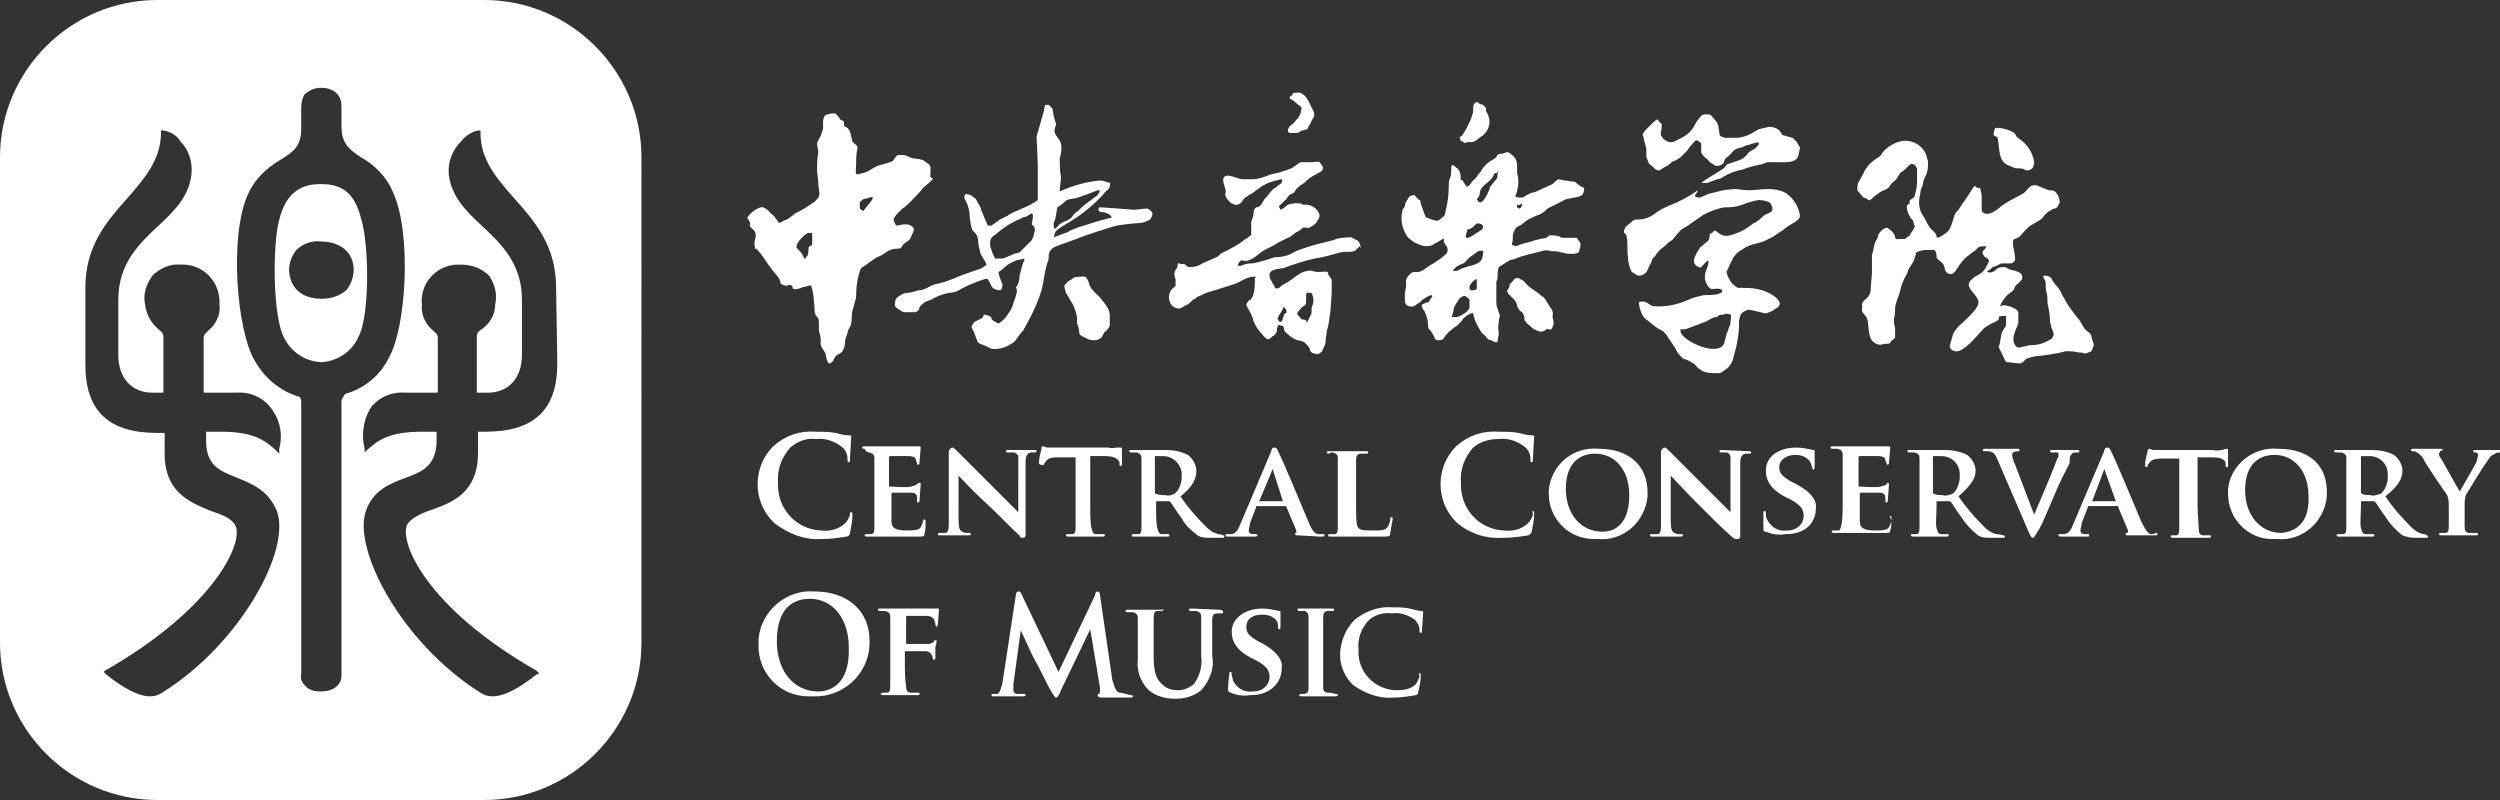 <?xml version="1.0" encoding="utf-8"?>
<!-- Generator: Adobe Illustrator 25.0.1, SVG Export Plug-In . SVG Version: 6.00 Build 0)  -->
<svg version="1.1" data-id="Layer_1" xmlns="http://www.w3.org/2000/svg" xmlns:xlink="http://www.w3.org/1999/xlink" x="0px" y="0px"
	 viewBox="0 0 205 65.6" style="enable-background:new 0 0 205 65.6;" xml:space="preserve">
<rect x="0" y="0" width="205" height="65.6" fill="#333333" stroke="none"/>
<style type="text/css">
	.st0{fill:#FFFFFF;}
</style>
<g id="图层_2">
	<g id="图层_1-2">
		<g id="logo">
			<path class="st0" d="M61.9,20.4H62v-0.2h-0.1L61.9,20.4z"/>
			<path class="st0" d="M76.3,14.2c0-0.2,0-0.3,0-0.5c0-0.2-0.4-0.4-0.5-0.5S75.2,13,75,13c-0.2,0-0.4-0.1-0.6-0.2
				c-0.2-0.1-0.5-0.1-0.7-0.1c-0.2,0-0.4,0.4-0.5,0.5s-0.6,0.2-0.9,0.3c-0.6,0.1-1,0.6-1.6,0.7c-0.1,0-0.3,0.1-0.4,0.1
				c-0.2,0-0.1-0.5-0.1-0.7c0-0.5,0-0.9,0.1-1.4c0.1-0.3-0.3-0.4-0.4-0.6s-0.1-1.1-0.6-1.2c-0.1,0-0.1-0.3-0.1-0.4s-0.3-0.2-0.3-0.2
				c-0.1-0.2-0.2-0.3-0.4-0.5c-0.2,0-0.5,0-0.7,0.1c-0.4,0.1-0.3,0.8-0.3,1.1c-0.1,0.4-0.2,0.7-0.4,1c-0.2,0.3,0,0.7,0,1
				c-0.1,0.5-0.1,1-0.1,1.4c0,0.4,0.1,0.7,0.1,1.1s0.2,1,0,1.2c-0.1,0.1-0.2,0.3-0.4,0.4c-0.4,0.3-0.9,0.6-1.3,0.8
				c-0.3,0.1-0.6,0.5-0.9,0.6c-0.2,0.1-0.3,0.1-0.4,0.2c-0.3,0.2-0.3-0.1-0.5-0.3c-0.1-0.2-0.3-0.3-0.5-0.5c0-0.1-0.5-0.5-0.7-0.4
				c-0.4,0.1-0.8,0.4-1.1,0.8c-0.1,0.1,0.3,0.4,0.2,0.6s0.3,0.4,0.4,0.6s0.1,0.3,0,0.7s0,0.6,0.3,0.9s0.7,1,1.1,1.5
				c0.2,0.3,0.7,0.7,0.7,1.1c0,0.1,0.4,0.3,0.6,0.2s0.4,0,0.4,0.2s0.5,0.1,0.7,0c0.2-0.1,0.5-0.1,0.7-0.2c0.3-0.1,0.4,1.9,0.4,2.1
				c0,0.2,0.1,0.4,0.3,0.6c0.1,0.1,0,1.1,0.1,1.2c0.1,0.3,0.1,0.5,0.1,0.8c-0.1,0.2,0.3,0.7,0.4,0.9c0,0.2,0.1,0.4,0.1,0.5
				c0,0,0.1,0.3,0.2,0.3s0.3-0.1,0.4-0.4s0.5-0.4,0.6-0.5c0.2-0.2,0.3-0.6,0.3-0.9c0-0.3,0.2-0.6,0.2-0.7c0-0.2,0.1-0.3,0.2-0.5
				c0.2-0.3,0.1-1,0.2-1.3c0.1-0.4,0.2-0.7,0.3-1.1c0-0.8,0.1-1.7,0.4-2.4c0.1-0.1,0.5-0.3,0.7-0.5c0.2-0.1,0.4-0.3,0.6-0.4
				c0.3-0.1,0.6-0.3,0.9-0.5c0.1-0.1,0.5-0.2,0.6-0.2c0.2,0,0.4,0,0.5-0.1c0.1-0.2,0.3-0.4,0.5-0.5c0.3-0.2,0.3-0.4,0.4-0.6
				c0.1-0.2,0.2-0.4,0.1-0.5c-0.1-0.2-0.4-0.3-0.5-0.3c-0.3,0-0.5,0-0.8,0.1c-0.2,0-0.2-0.2-0.3-0.4s0.1-0.3,0.2-0.5
				c0.2-0.2,0.3-0.3,0.5-0.5c0.2-0.1,0.4-0.3,0.6-0.5c0.4-0.4,0.8-0.8,1.1-1.2c0.2-0.2,0.8-0.6,0.8-0.8
				C76.2,14.6,76.3,14.4,76.3,14.2z M66.6,20c0,0.2-0.2,0.1-0.3,0.3c0,0.2,0,0.5-0.1,0.7c-0.1,0-0.2,0.4-0.3,0.1
				c-0.1-0.3-0.3-0.5-0.5-0.7c-0.4-0.2,0.6-1.3,0.9-1.3s0.3,0,0.3,0.1C66.6,19.5,66.6,19.7,66.6,20z M71.5,16.4
				c-0.2,0.3-0.5,0.6-0.7,0.9c0,0-0.3-0.1-0.3-0.3c0-0.2,0-0.4,0-0.5c0,0.2,0.2-0.2,0.4-0.2s0.3-0.1,0.4-0.1S71.7,16,71.5,16.4
				L71.5,16.4z"/>
			<path class="st0" d="M94.1,17.1c-0.3,0-0.9,0.1-1.1,0.1s-1.2-0.1-1.3-0.1s-1.3-0.1-1.5-0.1s-0.1,0.3-0.1,0.3
				c0.1,0.1,0.2,0.1,0.3,0.1c0.2,0,0.4,0.1,0.6,0.2c0.1,0.1,0.3,0.3-0.1,0.3c-0.4,0.1-0.7,0.2-1.1,0.3c-0.8,0.3-1.5,0.4-2.2,0.8
				c-0.1,0.1-1.2,0.4-1.2,0.5l0.1-0.4c0.1-0.3,0.9-0.7,1.2-0.9c1-0.6,2-1.4,2.8-2.3c0.1-0.2,0.5-0.4,0.5-0.6S91.1,15,91,15
				c-0.3-0.1-0.6-0.2-0.8-0.2c-1.1,0.1-2.2,0.4-3.3,0.9c0-0.4,0.1-0.8,0.1-1.2c-0.1-0.5-0.1-1-0.1-1.5c0.1-0.4,0.2-0.8,0.1-1.2
				c-0.1-0.4-0.4-0.6-0.5-0.9s0.1-0.6,0.1-0.7l-0.2-0.7l-0.1-0.6L86,8.6h-0.3c0,0-0.1,0.4-0.1,0.5c-0.2,0.7-0.4,1.4-0.6,2.1
				c0,0.1,0.1,1.9,0.1,2.6s0,1.8,0,1.8s0,0.7,0,0.8c-0.4,0.3-0.8,0.5-1.3,0.7c-0.4,0.2-0.8,0.3-1.2,0.6L82,18l-0.7,0.5H81l-0.3-0.7
				c0,0-0.3-0.7-0.3-0.8c-0.1-0.2-0.3-0.5-0.4-0.7L79.6,16l-0.4-0.1c0,0-0.2,0.2-0.1,0.4s0.1,0.2,0.2,0.4s0.2,0.7,0.2,0.8
				c0,0.4,0.1,0.9,0.2,1.3c0.1,0.2,0.4,0.3,0.5,0.8c0,0.4,0.1,0.8,0.2,1.2c0.1,0.2,0.5,0.8,0.5,0.9c-0.1,0.1-0.3,0.2-0.4,0.3
				c0,0-1.8,0.6-2.2,0.8c-0.5,0.2-1,0.4-1.6,0.5c-0.4,0.1-0.9,0.5-1.3,0.5c-0.2,0-0.6,0.2-0.9,0.2c-0.3,0-0.5,0.1-0.8,0.3
				c-0.2,0.1-0.3,0.3-0.3,0.5c0,0.2-0.1,0.3,0.2,0.5s0.4,0.3,0.6,0.3h0.8c0.2,0,0.4-0.2,0.4-0.4c0.2-0.3,0.5-0.5,0.9-0.6
				c0.5-0.3,1-0.5,1.6-0.6c0.3,0,0.6-0.1,0.9-0.3c0.5-0.3,1.1-0.5,1.6-0.7c0.3-0.1,0.5-0.2,0.6-0.1s0.3,0.6,0.4,0.7s0.4,0.2,0.6,0.2
				s0.2-0.5,0.2-0.5s-0.4-0.9-0.3-1s0.3-0.2,0.5-0.4c0.2-0.2,0.4-0.3,0.6-0.4c0.2-0.1,0.4-0.2,0.6-0.2c0.1,0,0.5-0.2,0.4,0
				s-0.4,1.2-0.4,1.4c0,0.3-0.1,0.6-0.3,0.9C83.6,23.8,83,25,83,25.2c-0.2,0.3-0.4,0.7-0.6,0.9c-0.2,0.2-0.5,0.5-0.6,0.4
				s-0.5-0.2-0.5-0.4s-0.5-0.3-0.6-0.3s0,0.2-0.2,0.3c-0.2,0.1-0.4,0.2-0.6,0.3c-0.1,0.1-0.3,0.4-0.2,0.5c0.1,0.2,0.2,0.4,0.3,0.7
				c0.1,0.2,0.1,0.5,0.4,0.6s0.7,0.3,0.9,0.4c0.7,0.1,1.4-0.2,1.9-0.6c0.3-0.4,0.5-0.7,0.7-0.9c0.2-0.4,0.4-0.7,0.6-1.1
				c0.4-0.8,0.8-1.7,1-2.6c0.1-0.6,0.2-1.3,0.4-1.9c0.1-0.2,0.1-0.4,0.1-0.6c0-0.3,0.3-0.6,0.6-0.7c0.5-0.2,1.7-0.6,1.9-0.7
				s2.6-0.9,3.1-1s1.5-0.2,1.7-0.2c0.3,0,0.7-0.1,1-0.3c0.1-0.1,0.2-0.3,0.2-0.5C94.5,17.4,94.3,17.2,94.1,17.1z M84.8,19.1
				c0,0.2-0.1,0.4-0.2,0.6c-0.1,0.1-0.5,0.5-0.7,0.7s-0.3,0.3-0.3,0.3l-0.4,0.1l-0.7,0.3c-0.2,0.1-0.3,0.1-0.5,0.1
				c-0.1,0-0.3,0-0.4,0l-0.2-0.4c0,0-0.2-0.6-0.2-0.6s-0.1-0.6,0.2-0.8c0.3-0.2,0.6-0.5,0.9-0.7c0.4-0.3,0.8-0.5,1.2-0.7
				c0.2,0,0.3-0.2,0.5-0.2s0.5-0.3,0.6-0.3s0.1,0.2,0.1,0.3s-0.1,0.6-0.1,0.6C84.9,18.6,84.9,18.9,84.8,19.1L84.8,19.1z M86.4,18.4
				c0-0.1,0-0.2,0.1-0.3l0.1-0.5l0.1-0.6c0.1-0.1,0.2-0.1,0.3-0.2c0.2-0.1,0.3-0.3,0.5-0.4s0.6-0.1,0.9-0.2c0.6-0.2,1.1-0.4,1.6-0.6
				c0.4-0.1,0,0.4,0,0.4l-0.4,0.3l-0.4,0.3c-0.3,0.2-0.6,0.5-0.8,0.7c-0.2,0.1-0.4,0.3-0.5,0.5c-0.2,0.2-0.4,0.3-0.7,0.4
				c-0.4,0.2-0.4,0.3-0.6,0.5S86.4,18.5,86.4,18.4L86.4,18.4z"/>
			<path class="st0" d="M87.3,23.4c0.1-0.1,0.2-0.3,0.4-0.4s0.2-0.1,0.3-0.2c0.1-0.1,0.3-0.1,0.4-0.1c0.2,0,0.6-0.1,0.7,0.1
				c0.1,0.2,0.2,0.3,0.2,0.5c0.1,0.2,0.2,0.4,0.4,0.6c0.2,0.2,0.3,0.3,0.5,0.5s0.7,0.9,0.7,1c0.1,0.2,0.1,0.4,0.1,0.7
				c0,0.2,0,0.4,0,0.6c-0.1,0.2-0.2,0.4-0.4,0.5c-0.1,0.1-0.2,0.4-0.3,0.5c-0.2,0.1-0.3,0.2-0.5,0.2c-0.2,0-0.4,0-0.6-0.1
				c-0.4-0.2-0.7-0.3-0.7-0.5c0-0.3-0.1-0.6-0.2-0.8C88.4,26,88.2,25.5,88,25c-0.2-0.3-0.4-0.7-0.6-1C87.4,23.9,87.2,23.4,87.3,23.4
				z"/>
			<path class="st0" d="M111.5,20c0-0.1-0.2-0.3-0.2-0.3s-0.3-0.1-0.4-0.2s-0.6,0-0.8,0s-0.6,0.1-0.8,0.2c-0.8,0.2-1.7,0.4-2.5,0.7
				c-0.3,0.1-0.6,0.2-0.9,0.4c-0.4,0.2-0.9,0.3-1.4,0.3c-0.6,0.2-1.2,0.4-1.8,0.5c-0.3,0-0.4,0-0.7,0.1s-0.2,0.1-0.4,0.1
				s0-0.3,0.1-0.4s0.4,0,0.4,0c0.6,0,1.2-0.7,1.6-0.9s0.8-0.4,1.1-0.6l0.8-0.4c0.1,0,0.5-0.3,0.6-0.4c0.2-0.1,0.4-0.2,0.6-0.4
				c0.1-0.1,0.4,0,0.5,0c0.2-0.1,0.4-0.2,0.6-0.4c0.1-0.1,0.1-0.2,0.2-0.3c0.1-0.1,0.1-0.3,0.1-0.4c-0.2-0.6-0.8-0.9-1.4-0.8
				c0.3-0.1-0.8-0.2-0.7-0.1c-0.1,0-0.3,0-0.5,0.1s-0.1,0.1-0.4,0.3s-0.2,0-0.3-0.1s0.1-0.2,0.2-0.3c0.1-0.1,0.2-0.2,0.3-0.3
				c0.1,0,0.2-0.4,0.5-0.5s0.3-0.3,0.4-0.4s0.3-0.3,0.5-0.4s0.3-0.3,0.6-0.5s0.9-0.5,1-0.6s0.1-0.3,0.1-0.3
				c-0.1-0.1-0.2-0.3-0.3-0.4c-0.1-0.1-0.4,0-0.6,0c-0.3,0-0.5,0-0.8,0c-0.2,0-0.2,0-0.3,0.1c-0.2,0.1-0.4,0.3-0.6,0.4
				c-0.5,0.2-1.1,0.4-1.7,0.5c-0.5,0.2-1,0.4-1.5,0.4c-0.3,0-0.5,0-0.8,0c-0.4,0-1.2-0.5-1.5-0.2s0.2,1,0.1,1.3
				c-0.1,0.2,0.1,0.5,0.2,0.6c0.1,0.1,0.2,0.3,0.4,0.3c0.1,0.1,0.2,0.1,0.3,0.1c0.1,0,0.3-0.1,0.4-0.2c0.1-0.1,0.1-0.2,0.2-0.3
				c0.1-0.1,0.3-0.2,0.4-0.3c0.2-0.1,0.4-0.2,0.6-0.4c0.2-0.1,0.4-0.3,0.6-0.4l0.4-0.2l0.6-0.2c0.2,0,0.3-0.1,0.5-0.1
				c0.1,0,0,0.3,0,0.3c-0.1,0.1-0.3,0.2-0.4,0.3c-0.1,0.1-0.3,0.2-0.4,0.3c-0.1,0.1-0.3,0.4-0.5,0.6s-0.3,0.5-0.4,0.6
				c-0.1,0.1-0.2,0.2-0.4,0.2c-0.1,0.1-0.2,0.2-0.2,0.4c0,0.3-0.1,0.5-0.2,0.8c0,0.3,0,0.7,0,1c0,0.1-0.2,0.2-0.3,0.3
				c-0.1,0.1-0.2,0.1-0.3,0.2c-0.5,0.4-1.1,0.7-1.7,1c-0.1,0-0.3,0.2-0.4,0.3s-0.9,0.4-1.3,0.6c-0.3,0.2-0.6,0.3-1,0.3
				c-0.3,0-0.3-0.1-0.4-0.2s-0.3,0-0.5-0.1s-0.1,0.3-0.2,0.4c-0.1,0.1-0.2,0.3-0.2,0.4c0,0,0,0.3,0.1,0.5c0,0.2,0,0.4,0,0.5
				c0,0.1-0.2,0.2-0.3,0.3c-0.5,0.6-0.2,1.6,0.6,1.6c0.2,0,0.5-0.3,0.6-0.3s0.3-0.2,0.4-0.3s0.2-0.2,0.3-0.2
				c0.1-0.1,0.2-0.2,0.3-0.2c0,0,0.8-0.4,1-0.4c0.6-0.2,1.3-0.4,1.9-0.6s1.1-0.7,1.8-0.6c-0.1,0.1-0.1,0.1-0.1,0.2
				c0,0.5,0,1.4-0.4,1.7c-0.1,0-0.3,0.3-0.3,0.4s0.4,0.7,0.5,1c0.1,0.5,0.4,1,0.8,1.4c0.1,0.2,0.3,0.3,0.4,0.4
				c0.2,0.1,0.4-0.2,0.4-0.2l0.2-0.1c0.1-0.1,0.1-0.2,0.2-0.3c0-0.2,0-0.3,0.1-0.5c0-0.1,0.2,0,0.3,0s0.2,0.1,0.2,0.3
				s0.2,0.3,0.3,0.4c0.2,0.2,0.5,0.4,0.8,0.5c0.1,0,0.5,0.1,0.6,0.2s0.4,0.4,0.4,0.5s0,0.3,0.4,0.4s0.3,0,0.5-0.1s0.1-0.2,0.2-0.3
				c0.1-0.2,0.2-0.4,0.2-0.6c0-0.3,0.1-0.6,0.1-0.9c0.2-0.5,0.2-1.1,0.3-1.6c0-0.1,0.1-1.3,0.1-1.6s0-0.7,0-0.9s-0.3-0.4-0.3-0.6
				s-0.4-0.1-0.7-0.1c-0.2,0-0.4,0-0.6-0.1c-1-0.1-1.6,0.8-2.3,1.1c-0.3,0.1-0.4,0.5-0.8,0.3c0.2,0-0.3-0.5-0.2-0.5
				c-0.1-0.2-0.2-0.2-0.2-0.5c0-0.1,0-0.2,0.1-0.3c0.1-0.2,0.8-0.3,1-0.3c0.8-0.3,1.7-0.6,2.6-0.8c0.7-0.1,1.4-0.3,2.1-0.5
				c0.3-0.1,0.8,0,1.1-0.1s0.2-0.2,0.5-0.4C111.6,20.5,111.6,20.2,111.5,20z M106.5,25.5c0.1-0.1,0.2-0.3,0.4-0.4s0.2-0.2,0.2-0.4
				c0-0.1,0-0.3,0-0.4c0-0.1,0-0.3,0.1-0.3s0.4,0,0.4,0.1c0,0.1,0.1,0.3,0.1,0.4c0,0.2,0,0.4-0.1,0.6c-0.1,0.1,0,0.6-0.1,0.7
				c-0.1,0.2-0.2,0.4-0.3,0.6c-0.1,0.2,0,0-0.1-0.1s-0.2-0.1-0.3-0.1s-0.2-0.2-0.4-0.4C106.3,25.8,106.4,25.6,106.5,25.5L106.5,25.5
				z M104.8,26c0.1-0.2,0.2-0.3,0.3-0.5c0.1-0.1,0.1-0.4,0.2-0.3c0.1,0.1,0.2,0.2,0.2,0.4c0,0.1-0.2,0.1-0.2,0.2s-0.1,0.2-0.1,0.3
				s-0.1,0.3-0.2,0.3S104.7,26.2,104.8,26L104.8,26z"/>
			<path class="st0" d="M105.8,7.9c0,0-0.1,0.2,0,0.2c0.4,0.2,0.5,0.4,0.8,0.6c0,0,0.2,0.1,0.1,0.3c0,0.2-0.1,0.4-0.2,0.6
				c-0.1,0.1-0.1,0.2-0.2,0.2c-0.1,0.2-0.3,0.4-0.5,0.5c-0.1,0.1-0.1,0.2-0.2,0.3c0,0.1,0,0.3,0.2,0.3h0.4c0.1,0,0.3,0,0.4-0.1
				c0.1-0.1,0.1-0.1,0.2-0.1c0.1,0,0.3-0.1,0.4-0.1c0.1-0.3,0.3-0.5,0.4-0.8c0.2-0.2,0.2-0.5,0.1-0.7c-0.3-0.5-0.5-1.3-1.1-1.5
				c-0.1,0-0.2,0-0.3,0c0,0-0.3,0-0.3,0.1S105.8,7.9,105.8,7.9z"/>
			<path class="st0" d="M120.9,8.5c-0.1,0.1-0.1,0.3-0.1,0.4c0,0.1,0,0.2,0,0.3c-0.1,0.3-0.2,0.7-0.4,1c-0.1,0.3-0.3,0.6-0.5,0.9
				c-0.1,0.1-0.2,0.1-0.2,0.2c0,0.1,0.1,0.3,0.2,0.3c0.1,0,0.2,0.2,0.3,0.1s0.5,0,0.7-0.1s0.5-0.4,0.7-0.5c0.6-0.5,0.7-1.3,0.3-1.9
				c-0.1-0.1,0-0.3-0.1-0.4s-0.1-0.1-0.2-0.2s-0.3,0-0.3-0.1S121,8.3,120.9,8.5z"/>
			<path class="st0" d="M129.1,14.9c-0.3,0-0.6-0.1-0.8-0.1c-0.1,0-0.4-0.1-0.5-0.1c-0.2,0.1-0.3,0.2-0.5,0.4c0,0-0.9,0.4-1.1,0.5
				c-0.2,0.1-0.4,0.2-0.6,0.2c-0.2,0.1-0.4,0.2-0.6,0.3c0,0.1-0.2,0.1-0.3,0.1s-0.6,0-0.4-0.2c0.1-0.3,0.2-0.7,0.2-1
				c0-0.3,0-0.5-0.1-0.8c0-0.9,0.1-1.2-0.7-1.7c-0.1-0.1-0.4,0.1-0.5,0.1c-0.1,0-0.3,0-0.4,0.1c-0.1,0.2-0.2,0.3-0.4,0.4
				c-0.4,0.2-0.8,0.6-1,1c-0.1,0.1-0.2,0.2-0.3,0.4c-0.1,0.1-0.3,0.3-0.4,0.4c-0.6,1-0.5-0.2-1-0.2c0.2,0,0-0.8-0.2-0.9
				s-0.5-0.6-0.5,0.1c0,0.2,0,0.5-0.1,0.7c-0.1,0.2-0.1,0.4-0.1,0.6c0,0.8-0.1,1.5-0.3,2.3c-0.1,0.4-0.2,0.2-0.2,0.3
				c-0.1,0.1-0.2,0.2-0.4,0.3c-0.4,0-0.7-0.2-1-0.3c0,0-0.4-1.1-0.4-1.1s0-0.3-0.1-0.3s-0.4-0.4-0.4-0.4s-0.3,0-0.4,0.1
				s-0.1,0.1-0.2,0.3c-0.1,0.1-0.2,0.3-0.2,0.5c0,0.1-0.2,0.2-0.2,0.4c-0.2,0.7,0,1.5,0.4,2.1c0.4,0.5,1.6,1.1,2.2,0.6
				c0.2-0.1,0.4-0.2,0.7-0.4c0.1-0.1,0.1,0,0.1,0.2s0.3,0.4,0.3,0.6s0,0.3-0.1,0.4c-0.4,0.4-0.9,0.7-1.4,1c-0.3,0.2-0.7,0.6-1.2,0.5
				c-0.2,0-0.3,0.1-0.4,0.2c-0.1,0.1-0.3,0.3-0.3,0.5c0,0.2,0,0.3,0,0.5c0,0-0.1,0.5-0.1,0.6c0,0.2,0,0.4,0,0.6c0,0,0,0.3,0.3,0.4
				s0.5,0,0.6-0.1s0.4-0.2,0.5-0.4c0.2-0.1,0.3-0.2,0.5-0.3c0.2-0.1,0.3-0.1,0.3-0.1s0.1,0.2,0,0.2s-0.2,0.4-0.3,0.4
				c-0.1,0-0.2,0-0.3,0.1c-0.1,0-0.3,0.1-0.2,0.2c0,0.1,0.1,0.3,0.2,0.4c0.2,0.4,0.3,0.8,0.3,1.2c0,0.1,0,0.2,0.1,0.3
				c0.2,0.2,0.3,0.4,0.4,0.6c0,0.1,0.1,0.3,0.3,0.3c0,0,0,0,0,0c0.2,0,0.4,0,0.5-0.2c0.2-0.3,0.5-0.6,0.8-0.8
				c0.1-0.1,0.3-0.2,0.4-0.3c0.1-0.1,0.3-0.3,0.4-0.5c0,0,0.4-0.3,0.4-0.3s0.4-0.2,0.4-0.1c0.1,0.6,0.4,1.1,0.7,1.6
				c0.1,0.1,0.3,0.2,0.4,0.4c0.1,0.1,0.2,0.2,0.4,0.2c0,0,0.4,0.3,0.5,0.1c0-0.2,0.1-0.5,0.1-0.7c-0.1-0.5,0-1,0.1-1.5
				c0,0.2-0.2-0.5-0.2-0.5c-0.1-0.2-0.1-0.4-0.1-0.7c0-0.2,0-0.5,0-0.7c0-0.2,0-0.7,0-0.8s0.1-0.1,0.1-0.3c0-0.3,0-0.6,0.1-0.9
				c0.3-0.2,0.5-0.3,0.8-0.5c0.1-0.1,0.4-0.1,0.6-0.2c0.7-0.3,1.4-0.4,2.1-0.6c0.3-0.1,0.5-0.1,0.8,0c0.3,0,0.6,0,0.8,0.1
				c0.2,0,0.4,0.1,0.5,0.1c0.1,0,0.9,0.1,1-0.2c0-0.2,0.1-0.3,0.1-0.5c0-0.1,0-0.2-0.1-0.3c-0.1-0.1-0.1-0.2-0.2-0.3
				c-0.2,0-0.4,0-0.6,0c-0.2,0-0.4,0-0.6,0c-0.1,0-0.2-0.1-0.2-0.1c-0.3-0.1-0.5-0.1-0.8-0.1c-0.1,0-0.3,0.2-0.3,0.2
				s-1.1,0.2-1.2,0.3c-0.4,0.1-0.9,0.2-1.3,0.4c-0.1-0.1-0.4,0-0.3-0.3s0-0.6,0.1-0.8s0.1-0.3,0.2-0.4s0.3-0.2,0.5-0.3
				c0.4-0.4,0.9-0.6,1.4-0.8c0.3-0.1,0.5-0.3,0.7-0.5c0.4-0.2,0.8-0.4,1.2-0.6c0.2-0.1,0.3-0.2,0.5-0.2c0.1,0,0.4-0.1,0.5-0.1
				s0.6-0.1,0.7-0.3c0.1-0.2,0.1-0.3,0.1-0.5C129.5,15.3,129.2,14.9,129.1,14.9z M120.5,25.2c0,0.3-0.8,0.8-1.1,0.8
				c-0.1,0-0.4,0-0.4,0s0.1-0.1,0.1-0.2s0.1-0.3,0.1-0.4c0-0.2,0.1-0.3,0.2-0.5c0.1-0.1,0.1-0.2,0.2-0.3c0.1-0.2,0.4-0.4,0.6-0.3
				c0.1,0.1,0.3,0.2,0.3,0.3C120.5,24.8,120.5,25.1,120.5,25.2z M121.1,23.6c0,0.1-0.1,0.2-0.2,0.2s-0.2,0-0.3,0s-0.1-0.2-0.1-0.2
				c0-0.1,0-0.2,0.1-0.3c0.1-0.2,0.3-0.3,0.4-0.4c0.1-0.1,0.1,0.2,0.1,0.3C121.1,23.3,121.1,23.5,121.1,23.6z M121.6,20.8
				c0,0.9-0.8,0.9-1.4,1.1l-0.3,0.1l-0.2,0.1c-0.1,0-0.1,0.1-0.2,0.1c-0.1,0-0.6,0.1-0.2-0.2c0.2-0.2,0.4-0.3,0.7-0.4
				c0.1-0.1,0.2-0.1,0.2-0.2c0.2-0.2,0.4-0.4,0.6-0.5l0.4-0.3c0.1,0,0.3-0.1,0.4,0S121.6,20.7,121.6,20.8z M121.4,18.9
				c-0.2,0.1-1.3,1-1.2,0.4c0.1-0.4,0.1-0.5,0.2-0.5c0.6-0.1,0.5-0.7,1.1-0.4C121.7,18.6,121.6,18.8,121.4,18.9z M122.8,14.3
				c0,0.1,0,0.3-0.1,0.4c-0.2,0.2-0.3,0.4-0.5,0.6c0,0.1-0.6,1.7-1,1.2c0-0.1-0.2-0.1,0-0.3s0.1-0.4,0.2-0.6
				c0.2-0.5,0.9-0.7,1.1-1.3c0-0.1,0.1-0.1,0.2-0.1c0.1-0.1,0.1-0.1,0.2-0.2C122.8,14.2,122.8,14.2,122.8,14.3z M124.8,16.9
				c-0.1,0.1-0.1,0.2-0.2,0.2s-0.2-0.1-0.2-0.1c0-0.1,0-0.1,0-0.2c0.1,0,0.1,0,0.2,0l0.2-0.1C124.8,16.8,124.8,16.8,124.8,16.9z"/>
			<path class="st0" d="M123.8,23.3c0.1-0.1,0.2-0.2,0.3-0.3c0-0.1,0.2-0.2,0.3-0.2c0,0,0,0,0.1,0c0.2,0.1,0.4,0.2,0.5,0.3
				c0.2,0.3,0.5,0.5,0.8,0.7c0.3,0.2,0.5,0.4,0.8,0.6c0.2,0.2,0.4,0.7,0.6,0.9c0.1,0.2,0.2,0.4,0.1,0.6c0,0.1,0.1,0.5,0.1,0.6
				s-0.1,0.4-0.2,0.5s-0.3-0.1-0.4,0c-0.1,0.1-0.3,0.2-0.4,0.2c-0.2,0-0.4-0.1-0.6-0.2c-0.2-0.1-0.3-0.3-0.5-0.4
				c0,0-0.3-0.3-0.3-0.4c0-0.2,0-0.4-0.2-0.6c-0.2-0.1-0.3-0.3-0.4-0.5c0-0.2-0.1-0.4-0.3-0.6c-0.2-0.2-0.6-0.5-0.5-0.7
				C123.7,23.7,123.8,23.5,123.8,23.3z"/>
			<path class="st0" d="M135.9,9.8c-0.1,0-0.4,0.3-0.4,0.3c-0.1,0.1-0.2,0.2-0.3,0.3c-0.1,0.1-0.2,0.2-0.3,0.3
				c-0.1,0.1-0.1,0.2-0.2,0.3c0,0.1,0.1,0.3,0.1,0.4s0.2,0.7,0.2,0.8c0,0.2,0,0.5,0,0.7c0.1,0.1,0.1,0.4,0.3,0.6
				c0.2,0.1,0.3,0.3,0.5,0.4c0.1,0.1,0.3,0.1,0.4,0s0.3-0.2,0.5-0.3s0.4-0.4,0.6-0.4c0.2-0.1,0.4-0.2,0.6-0.4l0.4-0.4
				c0.1-0.1,0.2-0.3,0.3-0.4c0.1-0.1,0.4-0.5,0.5-0.5s0.4,0.2,0.4,0.3c0,0.2,0,0.5,0,0.7c0.1,0.2,0.2,0.3,0.3,0.4
				c0.1,0.1,0.3,0.2,0.4,0.4c0.2,0.1,0.3,0.2,0.5,0.3c0.2,0,0.4,0,0.6-0.2c0.1-0.1,0.1-0.4,0.3-0.5s0.5-0.5,0.6-0.6
				c0.2-0.1,0.4-0.2,0.6-0.2c0.2-0.1,0.4-0.2,0.5-0.2c0.1,0,0.8-0.3,0.9-0.2s-0.1,0.3-0.2,0.4s-0.5,0.3-0.6,0.4s-0.2,0.3-0.5,0.5
				s-1.2,0.4-1.3,0.5c-0.1,0.1-0.2,0.3-0.4,0.4c-0.6,0.4-1.2,0.7-1.7,1.1h0.5c0.3-0.1,0.5-0.2,0.8-0.3c0.1,0,0.2,0,0.5-0.2
				c0.5-0.3,1-0.5,1.6-0.6c0.5-0.2,0.9-0.3,1.4-0.4c0.2,0,0.5-0.2,0.7-0.2h0.8c0.7,0,1.6,0.1,1.7-0.7l0.1-0.5l-0.3-0.5l-0.3-0.3
				c-0.1,0-0.3-0.1-0.4-0.1c-0.2-0.1-0.5-0.1-0.5-0.2s-0.2-0.3-0.3-0.4c-0.2-0.1-0.4-0.2-0.7-0.2c-0.2,0-0.3,0.1-0.5,0.1
				c-0.1,0-0.3,0.1-0.4,0.1l-0.5,0.3l-0.4,0.2c-0.3,0.1-0.6,0.2-0.9,0.2h-0.9c-0.1,0-0.5-0.1-0.5-0.3c0-0.2-0.1-0.5-0.1-0.7
				c-0.1-0.2-0.1-0.3-0.3-0.5c-0.1-0.1-0.3-0.4-0.4-0.4s-0.5-0.1-0.7,0.1s-0.4,0.5-0.5,0.7c-0.4,0.8-0.9,1-1.7,1.4
				c-0.4,0.2-0.9-0.1-1.1-0.5c-0.1-0.2,0.2-0.9,0-1S136,9.8,135.9,9.8z"/>
			<path class="st0" d="M147.6,17.7c-0.1-0.8-0.6-1.5-1.2-1.9c-0.4-0.2-0.9-0.3-1.4-0.3c-0.5,0-1.1,0.1-1.6,0.1s-0.8-0.1-1.2-0.1
				c-0.1,0-0.9,0.1-0.9,0.1l-1.2,0.3l-0.7,0.3c0,0-0.5,0-0.4-0.2c0.1-0.1,0.2-0.3,0.2-0.4c-0.5,0.4-1.1,0.7-1.7,1
				c-0.5,0.2-1,0.4-1.5,0.7c-0.5,0.4-1,0.7-1.7,0.7c-0.2,0-0.3,0-0.4,0.1c-0.1,0.1-0.6,0.5-0.6,0.5c-0.1,0.2-0.2,0.4-0.1,0.5
				c0.1,0.1,0.2,0.2,0.2,0.4c0.1,0.5,0,1.1,0.1,1.6c0,0.4,0.1,0.8,0.3,1.2c0.2,0.1,0.3,0.2,0.5,0.3c0.2,0,0.4,0,0.6-0.2
				c0.2-0.1,0.3-0.6,0.4-0.7s0.2-0.6,0.3-0.6s0.2-0.3,0.4-0.5c0.2-0.2,0.5-0.4,0.7-0.6c0.1-0.1,0.2-0.2,0.4-0.3
				c0.2-0.2,0.4-0.5,0.6-0.7c0.1-0.2,0.6-0.4,0.7-0.5l1.3-0.9c0.6-0.3,1.1-0.5,1.7-0.6c0.4,0,0.7,0,1.1-0.1c0.6-0.2,1.1-0.4,1.7-0.5
				c0.3,0,0.9,0.1,1,0.3c0.1,0.2,0.2,0.4,0.1,0.6c0,0.1-0.6,0.3-0.7,0.4c-0.2,0.2-0.5,0.5-0.8,0.6c-0.5,0.4-1,0.7-1.6,0.9
				c-0.3,0.1-0.6,0.2-0.9,0.1c-0.2,0-0.6-0.4-0.7-0.4c-0.1,0.1-0.2,0.2-0.4,0.3c0,0,0,0.5-0.2,0.6l-0.6,0.5l-0.3,0.5
				c-0.1,0.2-0.2,0.4-0.2,0.6c0,0.2,0.1,0.3,0.2,0.4c0.2,0.1,0.3,0.2,0.4,0.1s0.6-0.7,0.6-0.5c0,0.3-0.1,0.5-0.2,0.8
				c-0.1,0.2-0.1,0.4-0.1,0.6c0,0.2,0.1,0.4,0.2,0.6c0.1,0.1,0.2,0.3,0.4,0.3s0.7-0.1,0.8,0.1s-0.1,0.2-0.3,0.3s-1,0.1-1.2,0.1
				c-0.4,0.1-0.9,0.2-1.3,0.4c-0.9,0.4-1.9,0.6-2.9,0.5c-0.2-0.1-0.3-0.2-0.5-0.3c-0.1-0.1-0.6-0.1-0.6,0s0,0.3,0.1,0.6
				c0.1,0.3,0.2,0.6,0.5,0.8c0.3,0.2,0.6,0.5,0.9,0.7c0.1,0.1,0.5,0.2,0.6,0.4c0.1,0.1,0.2,0.2,0.3,0.4c0.2,0.3,0.5,0.7,0.7,1.1
				c0.1,0.2,0.3,0.4,0.5,0.6c0.4,0.1,0.7,0.3,1,0.5c0.2,0.3,0.5,0.5,0.8,0.6c0.3,0.1,0.7,0.1,1.1,0.1c0.3,0,0.4-0.2,0.6-0.3
				c0.3-0.2,0.5-0.5,0.6-0.8c0-0.1,0.3-1.1,0.3-1.2s0.1-0.4,0.1-0.6c0.1-0.5,0.1-0.9,0.1-1.4c0,0,0.1-0.5,0.2-0.6s0.4-0.3,0.6-0.3
				s1.3,0.3,1.4,0.3c0.3-0.1,0.6-0.2,0.8-0.4c0.6-0.3,0.3-0.7-0.1-1c-0.4-0.3-0.9-0.5-1.4-0.6c-0.5-0.1-1-0.1-1.4-0.1
				c-0.2,0.1-0.5-0.2-0.7-0.4s-0.5-0.9-0.4-1s0.3-0.7,0.4-0.8c0.1-0.3,0.3-0.5,0.5-0.7c0.4-0.3,0.9-0.6,1.4-0.7
				c0.4-0.1,0.8-0.2,1.1-0.4c0.5-0.2,0.8-0.5,1-0.6s0.5-0.4,0.7-0.5C147.4,18.1,147.6,17.9,147.6,17.7z M141.9,26.4
				c0,0.1,0,0.2-0.1,0.4c-0.1,0.2-0.1,0.4-0.2,0.5c0,0-0.1,0.4-0.1,0.4s-0.1,0.3-0.1,0.4c-0.4,1.2-3.1,0-3.5-0.7
				c-0.1-0.1-0.1-0.2-0.1-0.4c0.1,0,0.2,0,0.4,0c0.5-0.2,1.1-0.4,1.6-0.6c0.3-0.1,0.6-0.4,0.9-0.4c0.1,0,0.1,0,0.2-0.1
				c0-0.1,0.3-0.1,0.4-0.1c0.2-0.1,0.4-0.1,0.6,0C142,25.7,141.9,26.4,141.9,26.4z"/>
			<path class="st0" d="M152.3,15.6c0-0.3,0-0.6,0.2-0.8c0.1-0.3,0.3-0.5,0.4-0.8c0.2-0.3,0.4-0.6,0.7-0.8c0.2-0.2,0.7-0.4,0.7-0.6
				c0.3-0.4,0.7-0.7,1.2-0.9c0.9-0.4,2,0,2.4,0.9c0.1,0.2,0.1,0.4,0.2,0.6c0,0.3,0,0.7-0.1,1c-0.1,0.2-0.3,0.6-0.3,0.8
				s-0.2,0.5-0.2,0.6s-0.1,0.6-0.1,0.6c-0.1,0.5,0,1.1,0.3,1.5c0.2,0.3,0.3,0.6,0.5,0.9s0.6,0.5,0.6,0.8s0.8-0.3,0.9-0.4
				c0.4-0.4,0.4-1.1,0.7-1.6l0.2-0.2c0.3-0.5,0.7-1,1-1.5c0.1-0.1,0.3-0.6,0.4-0.4s0.4,0,0.4,0.2s0.1,0.3,0.1,0.6c0,0.2,0,0.4,0,0.6
				c0,0.2,0,0.4,0,0.6c0.4,0.6,1.3-0.1,1.6-0.4c0.3-0.2,0.6-0.4,1-0.6c0.3-0.2,0.7-0.3,1-0.6c0.2-0.2,0.4-0.6,0.9-0.5
				c0.3,0.1,0.7,0.3,1,0.4c0.1,0,0.4,0,0.5,0.1s0.2,0.2,0.3,0.4c0,0.1,0.1,0.3,0.1,0.5c0,0-0.2,0.5-0.4,0.5c-0.2,0-0.4,0.2-0.6,0.3
				l-0.3,0.3c-0.1,0.3-0.8,0.6-1.1,0.8s-0.6,0.6-0.9,0.9c-0.1,0.1-0.2,0.1-0.4,0.2c-0.4,0.1,0.2,1.5,0,1.8c-0.1,0.1-0.2,0.2-0.3,0.2
				c-0.3,0-0.6,0-0.8,0l-0.4,0.2l-0.3,0.1c-0.1,0.1-0.2,0.2-0.4,0.3c-0.2,0.1,0.2,0.2,0.4,0.1c0.2-0.1,0.3-0.2,0.4-0.3
				c0.2-0.1,0.4-0.1,0.6-0.1c0.1,0,0.2,0.1,0.4,0.2c0.4,0.1,1.2,0.2,1,0.8c-0.1,0.1-0.2,0.3-0.4,0.4c-0.1,0.1-0.2,0.2-0.2,0.3
				c-0.1,0.3-0.4,0.4-0.6,0.6s-0.6,0.7-0.6,1c0-0.4,1.4,0,1.5,0.4c0,0.3,0,0.6,0,0.9c0,0.1-0.3,0.7-0.3,0.8
				c-0.1,0.2-0.1,0.4-0.1,0.6c0,0.2,0.2,0.6,0.4,0.6c0.2,0,0.4-0.1,0.6-0.1c0.2-0.1,0.4-0.1,0.5-0.1c0.6,0,1.1-0.2,1.6-0.5
				c0.4-0.4,0.1-0.6,0-1c0-0.2-0.1-0.3-0.1-0.5c0-0.5-0.1-1-0.2-1.4c0-0.3,0-0.7-0.1-1s0-0.7-0.1-0.9s-0.3-0.4,0-0.4
				c0.2,0,0.4,0.1,0.5,0.2c0.1,0.2,0.2,0.4,0.4,0.6c0.2,0.2,0.4,0.5,0.5,0.8c0.2,0.3,0.4,0.7,0.6,1c0.1,0.1,0.5,0.7,0.6,0.8
				c0.3,0.3,0.4,0.6,0.6,0.9s0.6,0.4,0.6,0.7c0,0.1,0.2,0.6,0.2,0.7c-0.1,0.2-0.1,0.3-0.2,0.5l-0.5,0.2c-0.2-0.1-0.4-0.1-0.6-0.1
				c-0.3-0.1-0.7-0.1-1-0.1c-0.7,0.2-1.5,0.3-2.3,0.4c-0.3,0-0.6,0.1-0.9,0.2c-0.2,0.1-0.3,0.4-0.6,0.4c-0.3,0-0.7-0.1-1-0.1
				c0,0-0.1,0.1-0.3-0.4s-0.4-0.7-0.4-0.9c0.2-0.4,0.1-1,0.4-1.4c0.1-0.1,0.2-0.3,0.2-0.4c0-0.2,0-0.5,0-0.7c0,0-0.6,0-0.6,0.1
				s0.1,0.2-0.3,0.4c-0.3,0.1-0.6,0.3-0.9,0.5c-0.4,0.4-1.7,2.1-2.4,1.9c-0.1,0-0.5-0.2-0.4-0.5s0.2-0.8,0.3-1
				c0.2-0.3,0.4-0.6,0.7-0.8c0.4-0.4,1.1-1,1.3-1.5c0.3-0.8-1.4-1.4-0.5-2.1c0.2-0.2,0.4-0.3,0.6-0.4c0.3-0.2,0.5-0.4,0.6-0.7
				c0.1-0.1,0.1-0.2,0.2-0.4c0-0.1-0.2-0.3-0.3-0.3s-0.3-0.4-0.2-0.5c0.1-0.1,0.2-0.2,0.3-0.4c-0.1,0-0.3,0-0.4,0
				c-0.2,0-0.3,0.1-0.5,0.3c-0.1,0.1-0.3,0.2-0.4,0.3s-0.4,0.3-0.5,0.4s-0.4,0.5-0.4,0.5c-0.3,0.4-0.5,1-1,0.7
				c-0.3-0.2-0.2-0.6-0.4-0.8s-0.5-0.4-0.5-0.5s0-0.5-0.2-0.6c-0.2,0-0.5,0-0.8,0c0,0-0.7,0.1-0.7,0.3s-0.1,0.2-0.1,0.4
				c-0.1,0.4-0.5,0.7-0.6,1.2c-0.3,0.5-0.5,1-0.6,1.5c-0.1,0.4-0.4,1-0.4,1.4c0,0.3,0,0.6-0.1,0.8c0,0.3,0,0.5,0.1,0.8
				c0,0.3,0,0.5,0,0.8c-0.1,0.1-0.4,0.3-0.4,0.4s-0.4,0.1-0.5,0.1c-0.3,0.1-0.5,0.1-0.8-0.1c-0.6-0.4-0.4-1.4-0.6-2
				c-0.2-0.4-0.5-0.4-0.4-0.9c0-0.2-0.1-0.3,0.2-0.6c0.3-0.2,0.5-0.5,0.5-0.9c0-0.3,0.1-1.1,0.1-1.3c0-0.5,0-1,0-1.5
				c0.1-0.2,0.2-1,0.3-1.1c0.1-0.2,0.2-0.3,0.2-0.5c0-0.1,0.3-0.4,0.3-0.4s0.3-0.3,0.5-0.2c0.3,0.2,0.5,0.4,0.6,0.7
				c0,0.3,0.2,0.2,0.4,0.2c0.1,0,0.3,0,0.4,0l0.4-0.3l0.1-0.2c0,0,0.4-0.5,0.3-0.6s-0.1-0.5-0.2-0.5s-0.8-1.2-0.2-1.3
				c-0.1-0.4,0.2-0.3,0.4-0.6c0.1-0.4,0.2-0.8,0.2-1.2c0-0.2,0-0.5,0-0.7c0-0.1,0-0.3,0-0.4l-0.2-0.3c0,0-0.3-0.1-0.4,0
				s-0.3,0.3-0.4,0.4s-0.3,0.2-0.4,0.3c-0.1,0.2-0.2,0.3-0.3,0.5c-0.1,0.1-0.5,0.4-0.5,0.5s-0.4,0.4-0.5,0.4s-0.4,0.2-0.4,0.2
				c-0.1,0.1-0.3,0.2-0.4,0.3c-0.1,0.1-0.4,0.4-0.5,0.3c-0.1-0.1-0.3-0.2-0.4-0.2L152.3,15.6z"/>
			<path class="st0" d="M163.6,10.5c0,0-0.2,0.5-0.1,0.6s0.3,0.1,0.3,0.2c0.2,0.9,0,2,1,2.3c0.2,0.1,0.4,0.2,0.6,0.2
				c0.1,0,0.5,0,0.6,0.1c0.1,0.1,0.4,0.1,0.5,0c0.2-0.1,0.3-0.3,0.3-0.6c-0.1-0.8-0.6-1.5-1.2-1.9c0,0-0.3-0.2-0.3-0.3
				C165.2,10.7,163.9,10.4,163.6,10.5z"/>
			<path class="st0" d="M67.4,44.2c0.7,0,1.4-0.1,2-0.2c0.2,0,0.3-0.2,0.3-0.3c0.1-0.5,0.2-1,0.2-1.5c0-0.1,0-0.2-0.1-0.2
				s-0.1,0-0.1,0.2c-0.1,0.3-0.2,0.5-0.4,0.7c-0.5,0.5-1.3,0.7-2,0.6c-2.1-0.1-3.6-1.9-3.5-3.9c0,0,0,0,0,0c-0.1-1.1,0.3-2.1,1-2.9
				c0.6-0.5,1.3-0.8,2.1-0.7c0.8-0.1,1.6,0.2,2.2,0.7c0.3,0.3,0.4,0.6,0.4,1c0,0.2,0,0.2,0.1,0.2s0.1-0.1,0.1-0.3l0.1-1.8
				c0-0.1,0-0.1-0.2-0.1c-0.3,0-0.7-0.1-1.1-0.2c-0.5-0.1-1.1-0.1-1.6-0.1c-1.3-0.1-2.5,0.3-3.5,1.2c-1.7,1.7-1.7,4.5,0,6.2
				c0,0,0.1,0.1,0.1,0.1C64.7,43.8,66,44.3,67.4,44.2z M71.3,37.1c0.3,0.1,0.4,0.2,0.4,0.5s0,0.6,0,2v1.7c0,0.9,0,1.6,0,2
				s-0.1,0.5-0.3,0.5c-0.1,0-0.2,0-0.3,0c-0.1,0-0.2,0-0.2,0.1S71,44,71.1,44h4.2c0.4,0,0.5,0,0.5-0.2c0.1-0.3,0.1-0.7,0.1-1
				c0-0.1,0-0.2-0.1-0.2s-0.1,0-0.1,0.1c-0.1,0.4-0.2,0.6-0.4,0.7c-0.3,0.1-0.6,0.1-0.9,0.1c-1,0-1.3-0.2-1.3-0.8c0-0.3,0-1.1,0-1.4
				v-0.8c0,0,0-0.1,0.1-0.1c0.2,0,1.3,0,1.5,0c0.4,0,0.5,0.2,0.5,0.4s0,0.2,0,0.3s0,0.1,0.1,0.1s0.1-0.1,0.1-0.2l0.1-1.3
				c0-0.1,0-0.1-0.1-0.1s-0.1,0-0.2,0.1s-0.2,0.1-0.5,0.2s-1.5,0-1.7,0c-0.1,0-0.1,0-0.1-0.1v-2.3c0,0,0-0.1,0.1-0.1h1.5
				c0.5,0,0.6,0.2,0.6,0.3c0,0.1,0.1,0.2,0.1,0.3c0,0.1,0,0.1,0.1,0.1s0.1-0.1,0.1-0.2l0.1-1.2c0,0,0-0.1-0.1-0.1c0,0,0,0,0,0
				c0,0-0.1,0-0.2,0H75h-4.1c-0.1,0-0.2,0-0.2,0.1s0.1,0.1,0.2,0.1C71,37,71.1,37.1,71.3,37.1z M83.9,44.1L83.9,44.1L83.9,44.1
				c0.1,0,0.2-0.1,0.2-0.2v-4.8v-1.2c0-0.5,0.1-0.7,0.4-0.8c0.1,0,0.2,0,0.3,0c0.1,0,0.2,0,0.2-0.1s-0.1-0.1-0.2-0.1h-2.1
				c-0.2,0-0.2,0-0.2,0.1s0,0.1,0.2,0.1c0.2,0,0.3,0,0.5,0c0.1,0.1,0.3,0.2,0.3,0.3V42c-0.3-0.3-1.4-1.4-2-2c-1.4-1.4-2.9-2.9-3-3
				s-0.3-0.3-0.4-0.3s-0.3,0.2-0.3,0.3v6c0,0.5-0.1,0.7-0.3,0.7c-0.1,0-0.3,0-0.4,0c-0.1,0-0.2,0-0.2,0.1s0.1,0.1,0.2,0.1h2.3
				c0.1,0,0.2,0,0.2-0.1s0-0.1-0.2-0.1c-0.2,0-0.3,0-0.5-0.1c-0.2-0.1-0.3-0.3-0.3-1V39c0.3,0.3,1.2,1.3,2.2,2.2s2.2,2.2,2.8,2.7
				C83.6,44.1,83.8,44.1,83.9,44.1z M85.6,38.1c0-0.1,0.1-0.2,0.2-0.3c0.1-0.2,0.4-0.3,0.9-0.3h1.5v3.8c0,0.9,0,1.6,0,2
				s-0.1,0.5-0.3,0.5c-0.1,0-0.2,0-0.3,0c-0.1,0-0.2,0-0.2,0.1s0.1,0.1,0.2,0.1h2.8c0.1,0,0.2,0,0.2-0.1s0-0.1-0.2-0.1
				c-0.2,0-0.3,0-0.5,0c-0.3,0-0.3-0.2-0.4-0.5s-0.1-1.2-0.1-2v-3.9h1.2c0.9,0,1.1,0.3,1.2,0.5v0.1c0,0.2,0,0.2,0.1,0.2
				s0.1,0,0.1-0.2s0-0.9,0-1.1s0-0.2-0.1-0.2c-0.1,0-0.2,0-0.3,0c-0.2,0-0.4,0.1-0.7,0h-4c-0.3,0-0.7,0-1,0c-0.1,0-0.3-0.1-0.4-0.1
				c-0.1,0-0.1,0.1-0.1,0.2c-0.1,0.4-0.2,0.8-0.2,1.1c0,0.1,0,0.2,0.1,0.2S85.5,38.2,85.6,38.1z M99.9,43.8c-0.4-0.1-0.7-0.3-1-0.6
				c-0.8-0.8-1.5-1.6-2.1-2.5c1-0.8,1.3-1.4,1.3-2.1c0-0.5-0.3-1-0.7-1.3c-0.6-0.3-1.2-0.4-1.8-0.4h-1.5h-1.3c-0.2,0-0.2,0-0.2,0.1
				s0.1,0.1,0.2,0.1c0.1,0,0.3,0,0.4,0c0.3,0.1,0.4,0.2,0.4,0.5s0,0.6,0,2v1.7c0,0.9,0,1.6,0,2s-0.1,0.5-0.3,0.5c-0.1,0-0.2,0-0.3,0
				c-0.1,0-0.2,0-0.2,0.1s0.1,0.1,0.2,0.1h2.7c0.1,0,0.2,0,0.2-0.1c0-0.1-0.1-0.1-0.1-0.1c0,0,0,0,0,0c-0.2,0-0.3,0-0.5,0
				c-0.3,0-0.3-0.2-0.4-0.5s-0.1-1.1-0.1-2v-0.1c0-0.1,0-0.1,0.1-0.1h0.9c0.1,0,0.1,0,0.2,0.1c0.1,0.1,0.5,0.8,0.9,1.3
				c0.3,0.6,0.8,1,1.3,1.4c0.3,0.2,0.7,0.2,1.1,0.2h0.9c0.1,0,0.2,0,0.2-0.1c0-0.1,0-0.1-0.1-0.1c0,0,0,0,0,0
				C100.1,43.8,100,43.8,99.9,43.8z M95.6,40.6c-0.3,0-0.5,0-0.8-0.1c-0.1,0-0.1-0.1-0.1-0.2v-2.8c0-0.1,0-0.1,0.1-0.1
				c0.2,0,0.4,0,0.6,0c0.8,0,1.5,0.7,1.5,1.5c0,0.1,0,0.1,0,0.2c0,0.5-0.2,1.1-0.6,1.4C96,40.6,95.8,40.7,95.6,40.6z M108.2,44
				c0.4,0,0.4,0,0.4-0.1s0-0.1-0.1-0.1c-0.1,0-0.2,0-0.4,0c-0.2,0-0.5-0.2-0.8-1c-0.6-1.4-2.2-5.3-2.5-5.8c-0.1-0.2-0.1-0.3-0.3-0.3
				s-0.2,0.1-0.3,0.4l-2.5,5.9c-0.2,0.5-0.4,0.8-0.8,0.8h-0.3c-0.1,0-0.1,0-0.1,0.1c0,0,0,0,0,0c0,0.1,0.1,0.1,0.2,0.1h2.2
				c0.1,0,0.2,0,0.2-0.1s0-0.1-0.1-0.1h-0.2c-0.3,0-0.4-0.1-0.4-0.3c0-0.2,0.1-0.4,0.1-0.6l0.5-1.3c0-0.1,0-0.1,0.1-0.1h2.3
				c0,0,0.1,0,0.1,0.1l0.8,1.9c0,0.1,0,0.2,0,0.2c0,0,0,0,0,0c-0.1,0-0.1,0-0.1,0.1s0.1,0.1,0.3,0.1L108.2,44z M105.2,41.1h-1.9
				c0,0-0.1,0,0-0.1l1-2.4c0,0,0-0.1,0.1-0.1s0,0,0,0.1L105.2,41.1C105.3,41.1,105.3,41.1,105.2,41.1L105.2,41.1z M109.3,37.1
				c0.3,0.1,0.4,0.2,0.4,0.5s0,0.6,0,2v1.7c0,0.9,0,1.6,0,2s-0.1,0.5-0.3,0.5c-0.1,0-0.2,0-0.3,0c-0.1,0-0.2,0-0.2,0.1
				s0.1,0.1,0.2,0.1h4.3c0.5,0,0.6,0,0.6-0.3c0.1-0.4,0.1-0.7,0.2-1.1c0-0.1,0-0.2-0.1-0.2s-0.1,0.1-0.1,0.2c0,0.2-0.1,0.4-0.2,0.6
				c-0.2,0.3-0.6,0.3-1.1,0.3c-0.8,0-1.1,0-1.3-0.2s-0.2-0.8-0.2-2v-1.6c0-1.4,0-1.7,0-2s0.1-0.5,0.4-0.5c0.1,0,0.3,0,0.4,0
				c0.1,0,0.2,0,0.2-0.1s-0.1-0.1-0.2-0.1H109c-0.1,0-0.2,0-0.2,0.1s0.1,0.1,0.2,0.1C109.1,37.1,109.2,37.1,109.3,37.1L109.3,37.1z
				 M125.7,42.2c-0.1,0.3-0.2,0.5-0.4,0.7c-0.5,0.5-1.3,0.7-2,0.6c-2.1-0.1-3.6-1.9-3.5-3.9c0,0,0,0,0,0c-0.1-1.1,0.3-2.1,1-2.9
				c0.6-0.5,1.3-0.7,2.1-0.7c0.8-0.1,1.6,0.2,2.2,0.7c0.3,0.3,0.4,0.6,0.4,1c0,0.2,0,0.2,0.1,0.2s0.1-0.1,0.1-0.3l0.1-1.8
				c0-0.1,0-0.1-0.2-0.1c-0.3,0-0.7-0.1-1.1-0.2c-0.5-0.1-1.1-0.1-1.6-0.1c-1.3-0.1-2.5,0.3-3.5,1.2c-1.7,1.7-1.7,4.5,0,6.2
				c0,0,0.1,0.1,0.1,0.1c1.1,0.9,2.4,1.3,3.8,1.2c0.7,0,1.4-0.1,2-0.2c0.1,0,0.3-0.2,0.3-0.3c0.1-0.5,0.2-1,0.2-1.5
				c0-0.1,0-0.2-0.1-0.2S125.7,42,125.7,42.2L125.7,42.2z M131.1,36.8c-2.1-0.2-3.9,1.3-4.1,3.4c0,0.1,0,0.2,0,0.3
				c0,2,1.6,3.7,3.7,3.7c0.1,0,0.2,0,0.3,0c2.1,0.2,3.9-1.4,4.1-3.5c0-0.1,0-0.2,0-0.3C135.1,38.1,133.5,36.8,131.1,36.8L131.1,36.8
				z M131.4,43.6c-1.8,0-3-1.5-3-3.5c0-2.3,1.3-2.9,2.4-2.9c1.6,0,2.8,1.3,2.8,3.4C133.6,43.3,132.1,43.6,131.4,43.6L131.4,43.6z
				 M147.3,39.7l-0.4-0.2c-0.9-0.5-1-0.8-1-1.2c0-0.6,0.6-1,1.3-1c0.4,0,0.8,0.1,1.1,0.4c0.2,0.2,0.2,0.4,0.3,0.6
				c0,0.1,0,0.2,0.1,0.2s0.1-0.1,0.1-0.3V37c0-0.1,0-0.1-0.1-0.1c-0.5-0.1-0.9-0.2-1.4-0.2c-1.4,0-2.5,0.7-2.5,1.9
				c0,0.8,0.4,1.5,1.5,2.1l0.6,0.3c0.9,0.5,1,0.9,1,1.3c0,0.7-0.6,1.2-1.3,1.2c0,0-0.1,0-0.1,0c-0.7,0.1-1.3-0.3-1.6-0.9
				c-0.1-0.2-0.1-0.3-0.1-0.5c0-0.1,0-0.2-0.1-0.2s-0.1,0.1-0.1,0.2s0,0.7,0,1.2c0,0.2,0,0.3,0.2,0.3c0.5,0.2,1,0.3,1.6,0.2
				c0.6,0,1.1-0.1,1.6-0.4c0.6-0.4,0.9-1,0.9-1.7C149,41.1,148.6,40.4,147.3,39.7L147.3,39.7z M155.1,42.7c-0.1,0.4-0.2,0.6-0.4,0.7
				c-0.3,0.1-0.6,0.1-0.9,0.1c-1,0-1.3-0.2-1.3-0.8c0-0.3,0-1.1,0-1.4v-0.8c0,0,0-0.1,0.1-0.1c0.2,0,1.4,0,1.5,0
				c0.4,0,0.5,0.2,0.5,0.4c0,0.1,0,0.2,0,0.3c0,0,0,0.1,0.1,0.1s0.1-0.1,0.1-0.2l0.1-1.3c0,0,0-0.1-0.1-0.1c0,0,0,0,0,0
				c0,0-0.1,0-0.1,0.1s-0.2,0.1-0.5,0.2s-1.5,0-1.7,0c-0.1,0-0.1,0-0.1-0.1v-2.3c0,0,0-0.1,0.1-0.1c0,0,0,0,0,0h1.5
				c0.5,0,0.6,0.2,0.6,0.3c0,0.1,0.1,0.2,0.1,0.3c0,0.1,0,0.1,0.1,0.1s0.1-0.1,0.1-0.2l0.1-1.2c0,0,0-0.1-0.1-0.1c0,0-0.1,0-0.1,0
				h-0.4h-4.1c-0.1,0-0.2,0-0.2,0.1s0.1,0.1,0.2,0.1c0.1,0,0.3,0,0.4,0c0.3,0.1,0.4,0.2,0.4,0.5s0,0.6,0,2v1.7c0,0.9,0,1.6-0.1,2
				s-0.1,0.5-0.3,0.5c-0.1,0-0.2,0-0.4,0c-0.1,0-0.1,0-0.1,0.1s0.1,0.1,0.2,0.1h4.1c0.4,0,0.5,0,0.5-0.2c0.1-0.3,0.1-0.7,0.1-1
				c0-0.1,0-0.2-0.1-0.2S155.1,42.6,155.1,42.7L155.1,42.7z M163.7,43.8c-0.4-0.1-0.7-0.3-1-0.6c-0.8-0.8-1.5-1.6-2.1-2.5
				c0.9-0.8,1.4-1.4,1.4-2.1c0-0.5-0.3-1-0.7-1.3c-0.6-0.3-1.2-0.4-1.9-0.4h-2.8c-0.1,0-0.2,0-0.2,0.1s0.1,0.1,0.2,0.1
				c0.1,0,0.3,0,0.4,0c0.3,0.1,0.4,0.2,0.4,0.5s0,0.6,0,2v1.7c0,0.9,0,1.6,0,2s-0.1,0.5-0.3,0.5c-0.1,0-0.2,0-0.3,0
				c-0.1,0-0.1,0-0.1,0.1s0.1,0.1,0.2,0.1h2.7c0.1,0,0.2,0,0.2-0.1c0-0.1-0.1-0.1-0.1-0.1c0,0,0,0,0,0c-0.2,0-0.3,0-0.5,0
				c-0.3,0-0.3-0.2-0.4-0.5s0-1.1,0-2v-0.1c0-0.1,0-0.1,0.1-0.1h0.9c0.1,0,0.1,0,0.2,0.1c0.1,0.1,0.5,0.8,0.9,1.3
				c0.3,0.5,0.8,1,1.3,1.4c0.3,0.2,0.7,0.2,1.1,0.2h0.9c0.1,0,0.2,0,0.2-0.1c0-0.1-0.1-0.1-0.1-0.1c0,0,0,0,0,0
				C163.9,43.8,163.8,43.8,163.7,43.8L163.7,43.8z M159.3,40.6c-0.2,0-0.5,0-0.7-0.1c-0.1,0-0.1-0.1-0.1-0.2v-2.8
				c0-0.1,0-0.1,0.1-0.1c0,0,0,0,0,0c0.2,0,0.4,0,0.6,0c0.8,0,1.5,0.6,1.5,1.5c0,0.1,0,0.1,0,0.2c0,0.5-0.2,1.1-0.6,1.4
				C159.8,40.6,159.5,40.7,159.3,40.6L159.3,40.6z M169.9,37.2c0.1-0.1,0.3-0.1,0.5-0.1c0.1,0,0.1,0,0.1-0.1s-0.1-0.1-0.2-0.1h-0.9
				h-1c-0.2,0-0.3,0-0.3,0.1s0.1,0.1,0.2,0.1c0.1,0,0.3,0,0.4,0c0.1,0,0.1,0.1,0.1,0.2c0,0.1,0,0.2-0.1,0.3
				c-0.2,0.6-1.5,3.7-1.9,4.6l0,0l-1.6-4.2c-0.1-0.2-0.2-0.5-0.2-0.7c0-0.1,0-0.2,0.1-0.2c0.1-0.1,0.3-0.1,0.4-0.1
				c0.1,0,0.1,0,0.1-0.1s-0.1-0.1-0.2-0.1h-1.2h-1.4c-0.1,0-0.2,0-0.2,0.1s0,0.1,0.1,0.1c0.1,0,0.2,0,0.4,0c0.4,0.1,0.5,0.2,0.7,0.7
				l2.5,5.8c0.2,0.5,0.3,0.6,0.4,0.6s0.2-0.2,0.5-0.7s0.7-1.5,1.3-2.9c0.5-1.2,0.8-1.7,1.2-2.5C169.7,37.4,169.8,37.3,169.9,37.2
				L169.9,37.2z M176.4,43.8c-0.2,0-0.4-0.2-0.8-1c-0.6-1.4-2.2-5.3-2.5-5.8c-0.1-0.2-0.1-0.3-0.3-0.3s-0.2,0.1-0.3,0.4L170,43
				c-0.2,0.5-0.4,0.8-0.8,0.8h-0.3c-0.1,0-0.1,0-0.1,0.1s0.1,0.1,0.2,0.1h2.2c0.1,0,0.1,0,0.1-0.1s0-0.1-0.1-0.1H171
				c-0.3,0-0.4-0.1-0.4-0.3c0-0.2,0.1-0.4,0.1-0.6l0.5-1.3c0-0.1,0-0.1,0.1-0.1h2.3c0.1,0,0.1,0,0.1,0.1l0.8,1.9
				c0,0.1,0,0.2-0.1,0.2c0,0,0,0,0,0c-0.1,0-0.1,0-0.1,0.1s0.1,0.1,0.3,0.1h1.9c0.4,0,0.4,0,0.4-0.1s0-0.1-0.1-0.1
				C176.6,43.8,176.5,43.8,176.4,43.8L176.4,43.8z M173.5,41.1h-1.9c0,0-0.1,0,0-0.1l0.9-2.4c0,0,0-0.1,0.1-0.1s0,0,0,0.1
				L173.5,41.1C173.6,41.1,173.5,41.1,173.5,41.1L173.5,41.1z M182.2,36.9c-0.2,0-0.4,0.1-0.7,0h-3.9c-0.3,0-0.7,0-1,0
				c-0.1,0-0.3-0.1-0.4-0.1c0,0-0.1,0.1-0.1,0.2c-0.1,0.4-0.2,0.8-0.2,1.1c0,0.1,0,0.2,0.1,0.2s0.1,0,0.1-0.1c0-0.1,0.1-0.2,0.2-0.3
				c0.1-0.2,0.4-0.3,1-0.3h1.4v3.8c0,0.9,0,1.6,0,2s-0.1,0.5-0.3,0.5c-0.1,0-0.2,0-0.3,0c-0.1,0-0.1,0-0.1,0.1s0.1,0.1,0.2,0.1
				c0.4,0,1,0,1.3,0s0.9,0,1.6,0c0.1,0,0.2,0,0.2-0.1s0-0.1-0.1-0.1c-0.2,0-0.3,0-0.5,0c-0.3,0-0.4-0.2-0.4-0.5s-0.1-1.2-0.1-2v-3.9
				h1.2c0.9,0,1.1,0.3,1.1,0.5v0.1c0,0.2,0,0.2,0.1,0.2s0.1,0,0.1-0.2s0-0.9,0-1.1s0-0.2-0.1-0.2C182.4,36.8,182.3,36.9,182.2,36.9
				L182.2,36.9z M186.8,36.8c-2-0.2-3.9,1.3-4.1,3.3c0,0.1,0,0.2,0,0.4c0,2,1.6,3.7,3.6,3.7c0.1,0,0.2,0,0.4,0
				c2.1,0.2,3.9-1.4,4.1-3.5c0-0.1,0-0.2,0-0.4C190.8,38.1,189.3,36.8,186.8,36.8L186.8,36.8z M187.1,43.7c-1.8,0-3-1.5-3-3.5
				c0-2.3,1.3-2.9,2.4-2.9c1.6,0,2.8,1.3,2.8,3.4C189.4,43.3,187.8,43.6,187.1,43.7L187.1,43.7z M198.7,43.8c-0.4-0.1-0.7-0.3-1-0.6
				c-0.8-0.8-1.5-1.6-2.1-2.5c1-0.8,1.4-1.4,1.4-2.1c0-0.5-0.3-1-0.7-1.3c-0.6-0.3-1.2-0.4-1.9-0.4h-2.8c-0.1,0-0.2,0-0.2,0.1
				s0.1,0.1,0.2,0.1c0.1,0,0.3,0,0.4,0c0.3,0.1,0.4,0.2,0.4,0.5s0,0.6,0,2v1.7c0,0.9,0,1.6,0,2s-0.1,0.5-0.3,0.5c-0.1,0-0.2,0-0.3,0
				c-0.1,0-0.2,0-0.2,0.1s0.1,0.1,0.2,0.1h2.7c0.1,0,0.2,0,0.2-0.1c0-0.1-0.1-0.1-0.1-0.1c0,0,0,0,0,0H194c-0.3,0-0.3-0.2-0.4-0.5
				s0-1.1,0-2v-0.1c0-0.1,0-0.1,0.1-0.1h0.9c0.1,0,0.1,0,0.2,0.1c0.1,0.1,0.5,0.8,0.9,1.3c0.3,0.5,0.8,1,1.3,1.4
				c0.3,0.1,0.6,0.2,1,0.2h0.9c0.1,0,0.2,0,0.2-0.1s-0.1-0.1-0.1-0.1C198.9,43.8,198.8,43.8,198.7,43.8L198.7,43.8z M194.4,40.6
				c-0.2,0-0.5,0-0.7-0.1c-0.1,0-0.1-0.1-0.1-0.2v-2.8c0-0.1,0-0.1,0.1-0.1c0.2,0,0.4,0,0.6,0c0.8,0,1.5,0.6,1.5,1.5
				c0,0.1,0,0.1,0,0.2c0,0.5-0.2,1.1-0.6,1.4C194.8,40.6,194.6,40.7,194.4,40.6L194.4,40.6z M205,36.9h-2c-0.1,0-0.2,0-0.2,0.1
				s0.1,0.1,0.2,0.1s0.2,0.1,0.2,0.2c0,0.2-0.1,0.3-0.1,0.5c-0.1,0.3-1.3,2.3-1.4,2.5c-0.2-0.3-1.4-2.5-1.6-2.8
				c-0.1-0.1-0.1-0.2-0.1-0.3c0-0.1,0.1-0.1,0.1-0.2s0.2,0,0.2-0.1s-0.1-0.1-0.1-0.1h-2.3c-0.1,0-0.2,0-0.2,0.1s0.1,0.1,0.1,0.1
				c0.1,0,0.3,0,0.4,0.1c0.3,0.2,0.5,0.4,0.6,0.7c0.3,0.5,1.7,2.6,1.8,2.7c0.2,0.3,0.2,0.7,0.2,1v0.8c0,0.2,0,0.5,0,0.9
				s-0.1,0.5-0.3,0.5c-0.1,0-0.2,0-0.3,0c-0.1,0-0.2,0-0.2,0.1s0.1,0.1,0.2,0.1h2.8c0.1,0,0.2,0,0.2-0.1s-0.1-0.1-0.2-0.1
				c-0.2,0-0.3,0-0.5,0c-0.3,0-0.4-0.2-0.4-0.5s0-0.8,0-0.9v-0.8c0-0.3,0-0.6,0.1-0.9c0.6-1,1.2-2,1.9-3c0.1-0.2,0.3-0.3,0.5-0.4
				c0.1-0.1,0.3-0.1,0.4-0.1c0.1,0,0.2,0,0.2-0.1S205.1,36.9,205,36.9z M66.8,48.5c-2.3-0.2-4.4,1.6-4.6,3.9c0,0.1,0,0.3,0,0.4
				c-0.1,2.3,1.7,4.3,4.1,4.3c0.1,0,0.3,0,0.4,0c2.4,0.1,4.5-1.8,4.6-4.2c0-0.1,0-0.2,0-0.4C71.3,50.1,69.5,48.5,66.8,48.5z
				 M67.1,56.7c-2.1,0-3.4-1.8-3.4-4.1c0-2.8,1.4-3.5,2.7-3.5c1.8,0,3.2,1.5,3.2,4C69.7,56.3,67.9,56.7,67.1,56.7z M76.8,49.9
				c-0.1,0-0.3,0-0.4,0c-0.2,0-2.4,0-2.8,0h-1.4c-0.2,0-0.2,0-0.2,0.1s0.1,0.1,0.2,0.1c0.1,0,0.3,0,0.4,0c0.3,0.1,0.4,0.2,0.4,0.5
				s0,0.6,0,2v1.7c0,0.9,0,1.6,0,2s-0.1,0.5-0.3,0.5c-0.1,0-0.2,0-0.3,0c-0.1,0-0.2,0.1-0.2,0.1s0.1,0.1,0.2,0.1h2.8
				c0.2,0,0.2,0,0.2-0.1s0-0.1-0.2-0.1c-0.2,0-0.3,0-0.5,0c-0.3,0-0.4-0.2-0.4-0.5c-0.1-0.7-0.1-1.3-0.1-2v-0.8c0-0.1,0-0.1,0.1-0.1
				s1.3,0,1.6,0c0.2,0,0.4,0.1,0.5,0.3c0,0.1,0.1,0.2,0.1,0.3c0,0.1,0,0.1,0.1,0.1s0.1-0.1,0.1-0.2s0-0.5,0-0.7s0.1-0.5,0.1-0.6
				s0-0.1-0.1-0.1s-0.1,0-0.1,0.1c-0.1,0.1-0.3,0.2-0.4,0.2h-1.8c-0.1,0-0.1,0-0.1-0.1v-2.1c0-0.1,0-0.1,0.1-0.1H76
				c0.2,0,0.5,0.1,0.6,0.3c0,0.1,0.1,0.2,0.1,0.4c0,0.1,0.1,0.2,0.1,0.2s0.1-0.1,0.1-0.2l0.1-1.2l0,0c0,0,0-0.1-0.1-0.1c0,0,0,0,0,0
				C77,49.8,76.9,49.9,76.8,49.9z M91.8,56.8c-0.3-0.1-0.4-0.4-0.6-1.1l-1-6.9c0-0.2-0.1-0.3-0.2-0.3s-0.2,0.1-0.2,0.3l-3,6.3
				l-3-6.3c-0.1-0.3-0.2-0.3-0.3-0.3s-0.2,0.1-0.2,0.3L82.2,56c-0.1,0.4-0.2,0.8-0.4,0.9c-0.1,0-0.2,0-0.3,0c-0.1,0-0.2,0-0.2,0.1
				s0.1,0.1,0.2,0.1h2.3c0.2,0,0.3,0,0.3-0.1s-0.1-0.1-0.2-0.1c-0.2,0-0.3,0-0.5,0c-0.2,0-0.3-0.2-0.3-0.3c0-0.2,0-0.3,0-0.5
				l0.6-4.4l0,0c0.4,0.8,1,2.2,1.2,2.5s1,2,1.3,2.5c0.2,0.3,0.3,0.5,0.4,0.5s0.2-0.1,0.4-0.6l2.4-5l0,0l0.8,4.8c0,0.3,0,0.5-0.1,0.5
				c-0.1,0-0.1,0.1-0.1,0.1c0,0.1,0.1,0.2,0.3,0.2h2.3c0.2,0,0.3,0,0.3-0.1s-0.1-0.1-0.2-0.1C92.3,56.9,92,56.8,91.8,56.8L91.8,56.8
				z M103.6,52.8l-0.4-0.2c-0.9-0.5-1-0.8-1-1.2c0-0.7,0.6-1,1.3-1c0.4,0,0.8,0.1,1.1,0.4c0.2,0.2,0.2,0.4,0.2,0.6
				c0,0.1,0,0.2,0.1,0.2s0.1-0.1,0.1-0.2v-0.2v-1c0-0.1,0-0.1-0.1-0.1c-0.5-0.1-0.9-0.2-1.4-0.2c-1.4,0-2.5,0.8-2.5,1.9
				c0,0.8,0.4,1.5,1.5,2.1l0.6,0.3c0.9,0.5,1,0.9,1,1.3c0,0.7-0.6,1.2-1.3,1.2c0,0-0.1,0-0.1,0c-0.7,0.1-1.3-0.3-1.6-0.9
				c0-0.2-0.1-0.3-0.1-0.5c0-0.1,0-0.2-0.1-0.2s-0.1,0.1-0.1,0.2s-0.1,0.7-0.1,1.2c0,0.2,0,0.2,0.2,0.3c0.5,0.2,1,0.3,1.6,0.2
				c0.6,0,1.1-0.1,1.6-0.4c0.6-0.4,1-1,1-1.8C105.2,54.2,104.8,53.5,103.6,52.8L103.6,52.8z M108.9,56.8c-0.3,0-0.4-0.2-0.4-0.4
				s0-1.2,0-2.1v-1.7c0-1.4,0-1.7,0-2s0.1-0.5,0.4-0.5c0.1,0,0.2,0,0.3,0c0.1,0,0.2,0,0.2-0.1s-0.1-0.1-0.2-0.1h-2.6
				c-0.2,0-0.2,0-0.2,0.1s0.1,0.1,0.2,0.1c0.1,0,0.2,0,0.4,0c0.2,0.1,0.3,0.2,0.3,0.5v3.7c0,0.9,0,1.7,0,2.1s-0.1,0.4-0.3,0.5
				c-0.1,0-0.2,0-0.3,0c-0.1,0-0.2,0.1-0.2,0.1s0.1,0.1,0.2,0.1h2.8c0.1,0,0.2,0,0.2-0.1s0-0.1-0.2-0.1
				C109.2,56.8,109,56.8,108.9,56.8L108.9,56.8z M116.4,55.5c-0.1,0.2-0.2,0.5-0.3,0.6c-0.4,0.4-0.9,0.5-1.7,0.5
				c-1.7-0.1-3.1-1.5-3-3.3c0,0,0,0,0,0c-0.1-0.9,0.2-1.8,0.9-2.5c0.5-0.4,1.2-0.6,1.8-0.5c0.7-0.1,1.3,0.1,1.9,0.5
				c0.2,0.2,0.4,0.5,0.4,0.9c0,0.1,0,0.2,0.1,0.2s0.1-0.1,0.1-0.2l0.1-1.5c0,0,0-0.1-0.1-0.1c-0.3,0-0.6-0.1-1-0.2
				c-0.5-0.1-0.9-0.1-1.4-0.1c-1.1-0.1-2.2,0.3-3.1,1c-0.7,0.7-1.1,1.6-1.2,2.6c-0.1,1,0.3,2.1,1.1,2.8c1,0.7,2.1,1.1,3.3,1
				c0.6,0,1.2-0.1,1.8-0.2c0.1,0,0.2-0.1,0.2-0.3c0.1-0.4,0.2-0.8,0.2-1.3c0-0.1,0-0.2-0.1-0.2S116.4,55.3,116.4,55.5L116.4,55.5z
				 M97.7,49.9c-0.1,0-0.2,0-0.2,0.1s0,0.1,0.2,0.1c0.1,0,0.2,0,0.4,0c0.3,0.1,0.4,0.2,0.4,0.5s0,0.6,0,2v1.2
				c0.1,0.8-0.1,1.6-0.6,2.3c-0.4,0.3-0.8,0.5-1.3,0.5c-0.4,0-0.9-0.1-1.2-0.4c-0.5-0.4-0.8-0.9-0.8-2.3v-1.3c0-1.4,0-1.7,0-2
				s0.1-0.5,0.3-0.5c0.1,0,0.2,0,0.3,0c0.1,0,0.2,0,0.2-0.1S95.4,50,95.2,50h-2.7c-0.1,0-0.2,0-0.2,0.1s0,0.1,0.2,0.1
				c0.1,0,0.2,0,0.4,0c0.3,0.1,0.4,0.2,0.4,0.5s0,0.6,0,2v1.4c-0.1,0.9,0.2,1.8,0.9,2.5c0.6,0.5,1.4,0.7,2.2,0.7
				c0.7,0,1.5-0.2,2.1-0.7c0.7-0.8,1.1-1.8,0.9-2.8v-1c0-1.4,0-1.7,0-2s0.1-0.5,0.4-0.5c0.1,0,0.2,0,0.3,0c0.1,0,0.2,0,0.2-0.1
				S100.2,50,100,50L97.7,49.9z M141.2,36.9c-0.1,0-0.2,0-0.2,0.1s0,0.1,0.1,0.1c0.2,0,0.3,0,0.5,0c0.2,0.1,0.3,0.2,0.3,0.4v4.5
				c-0.3-0.3-1.4-1.4-2-2c-1.4-1.4-2.9-2.9-3-3s-0.3-0.3-0.4-0.3s-0.3,0.2-0.3,0.3v6.2c0,0.4-0.1,0.6-0.3,0.6c-0.1,0-0.3,0-0.4,0
				c-0.1,0-0.2,0-0.2,0.1s0.1,0.1,0.2,0.1h2.3c0.1,0,0.2,0,0.2-0.1s0-0.1-0.2-0.1c-0.2,0-0.3,0-0.5-0.1c-0.2-0.1-0.3-0.3-0.3-1V39
				c0.3,0.3,1.2,1.3,2.2,2.3s2.2,2.2,2.8,2.7c0.1,0.1,0.2,0.2,0.4,0.2l0,0c0,0,0,0,0.1,0c0.1,0,0.2-0.1,0.2-0.2c0,0,0,0,0,0v-4.5
				v-1.5c0-0.5,0.1-0.7,0.4-0.8c0.1,0,0.2,0,0.3,0c0.1,0,0.2,0,0.2-0.1s-0.1-0.1-0.2-0.1L141.2,36.9z"/>
			<path class="st0" d="M39.7,0H12.9C5.8,0,0,5.8,0,12.9c0,0,0,0,0,0v39.8c0,7.1,5.8,12.9,12.9,12.9h26.8c7.1,0,12.9-5.8,12.9-12.9
				V12.9C52.6,5.8,46.8,0,39.7,0z M22.9,36.8V37v0.2L22.7,37l-0.1-0.1c-0.9-0.8-1.8-1.5-4.5-1.5h-1.2v0.7c0,2.1,1.1,2.5,2.6,3.1
				c1.2,0.5,2.5,1,3.2,2.7c1.2,3.2-3,10.9-9.4,14.9c-0.3,0.2-0.6,0.3-1,0.3c-0.9,0-2.1-0.6-3.6-1.8l-0.1-0.1l-0.1-0.1l0.1-0.1
				L8.6,55c9.1-5.2,11.4-10.6,10.7-11.9c-0.3-0.6-1.1-0.9-2-1.2c-1.7-0.7-3.8-1.5-3.8-4.7v-1.7h-0.6c-4,0-5.9-1.8-5.9-5.6v-6.3
				c0-3.4,1.7-5.4,3.4-7.3c1.4-1.6,2.8-3.2,2.8-5.4v-0.2h0.2c0.6,0.1,1.1,0.4,1.4,0.9c0.7,0.7,1,1.7,0.9,2.7c-0.2,1.8-1.4,3-2.7,4.2
				c-1.6,1.5-3.3,3.1-3.3,6.1v2.1c0,0.7,0,1.3,0,2.4c0,1.9,1.1,3.1,2.8,3.1h0.9v-4.6c0-0.3-0.2-0.4-0.4-0.6c-0.6-0.5-1-1.2-1.1-2
				c-0.2-0.9,0.1-1.7,0.6-2.4c0.6-0.6,1.5-1,2.3-0.9c1.7-0.1,3.1,1.2,3.2,2.9c0,0.1,0,0.3,0,0.4c0.1,0.8-0.3,1.6-0.9,2.1
				c-0.2,0.2-0.4,0.3-0.4,0.6v4.5h2.6c1.1-0.1,2.1,0.3,2.8,1.1C23,34.4,23.2,35.6,22.9,36.8z M28,32.9v22.5c0,0.8-0.7,1.3-1.7,1.3
				c-0.5,0-1-0.1-1.3-0.5c-0.2-0.2-0.4-0.5-0.3-0.9V32.9c0-0.2-0.1-0.4-0.3-0.4c-1.5-0.5-2.7-1.5-3.5-2.9
				c-1.5-2.5-2.1-10.2-0.6-13.6c0.5-1.2,1.5-2.2,2.7-2.9c1-0.6,1.7-1.1,1.7-2.5V8.8c0-0.4,0.1-0.8,0.3-1.1c0.4-0.3,0.8-0.5,1.3-0.5
				c1.1,0,1.7,0.6,1.7,1.5v1.7c0,1.4,0.7,1.9,1.6,2.5c1.1,0.6,2.1,1.6,2.6,2.8c1.6,3.4,1.1,11.2-0.3,13.6c-0.7,1.5-2.1,2.6-3.6,3
				C28.2,32.5,28,32.7,28,32.9z M45.7,29.8c0,3.8-1.9,5.6-5.9,5.6h-0.6v1.7c0,3.3-2.1,4.1-3.8,4.7c-0.9,0.3-1.7,0.7-2,1.2
				C32.7,44.4,34.9,49.8,44,55l0.1,0.1l0.1,0.1l-0.1,0.1L44,55.3c-1.5,1.2-2.7,1.8-3.6,1.8c-0.4,0-0.7-0.1-1-0.3
				c-6.4-4-10.5-11.7-9.4-14.9c0.6-1.7,1.9-2.2,3.2-2.7c1.4-0.5,2.6-1,2.6-3.1v-0.7h-1.2c-2.7,0-3.6,0.7-4.5,1.5L30,37l-0.1,0.1V37
				v-0.2c-0.3-1.2-0.1-2.5,0.6-3.5c0.7-0.8,1.7-1.2,2.8-1.1h2.6v-4.5c0-0.3-0.2-0.4-0.4-0.6c-0.6-0.5-1-1.3-0.9-2.1
				c-0.2-1.7,1.1-3.2,2.8-3.3c0.1,0,0.3,0,0.4,0c0.9,0,1.7,0.3,2.3,0.9c0.5,0.7,0.7,1.6,0.5,2.4c0,0.8-0.4,1.5-1.1,2
				c-0.3,0.2-0.4,0.3-0.4,0.6v4.6H40c1.7,0,2.8-1.2,2.8-3.1c0-1.2,0-1.9,0-2.6v-1.9c0-3-1.7-4.6-3.3-6.1c-1.3-1.2-2.5-2.4-2.7-4.2
				c-0.1-1,0.3-2,1-2.7c0.4-0.5,0.9-0.8,1.4-0.9h0.2v0.2c0,2.2,1.3,3.7,2.8,5.4c1.7,1.9,3.4,3.9,3.4,7.3L45.7,29.8z"/>
			<path class="st0" d="M26.4,15.1h-0.2c-1.7,0-2.8,0.9-3.3,2.9c-0.6,2.3-0.5,8.1,0.4,9.7c0.6,1.2,1.7,1.9,3,2h0.1
				c1.3-0.1,2.5-0.9,3-2.1c0.9-1.6,0.9-7.5,0.2-9.7C29.1,15.9,28.1,15.1,26.4,15.1z M28.4,23.8c-0.6,0.5-1.3,0.7-2,0.7
				c-1.7,0-2.6-0.9-2.7-2.3c0-0.6,0.2-1.2,0.6-1.7c0.5-0.5,1.3-0.8,2-0.7c1.6,0,2.7,0.9,2.7,2.3C29,22.7,28.8,23.3,28.4,23.8
				L28.4,23.8z"/>
		</g>
	</g>
</g>
</svg>
